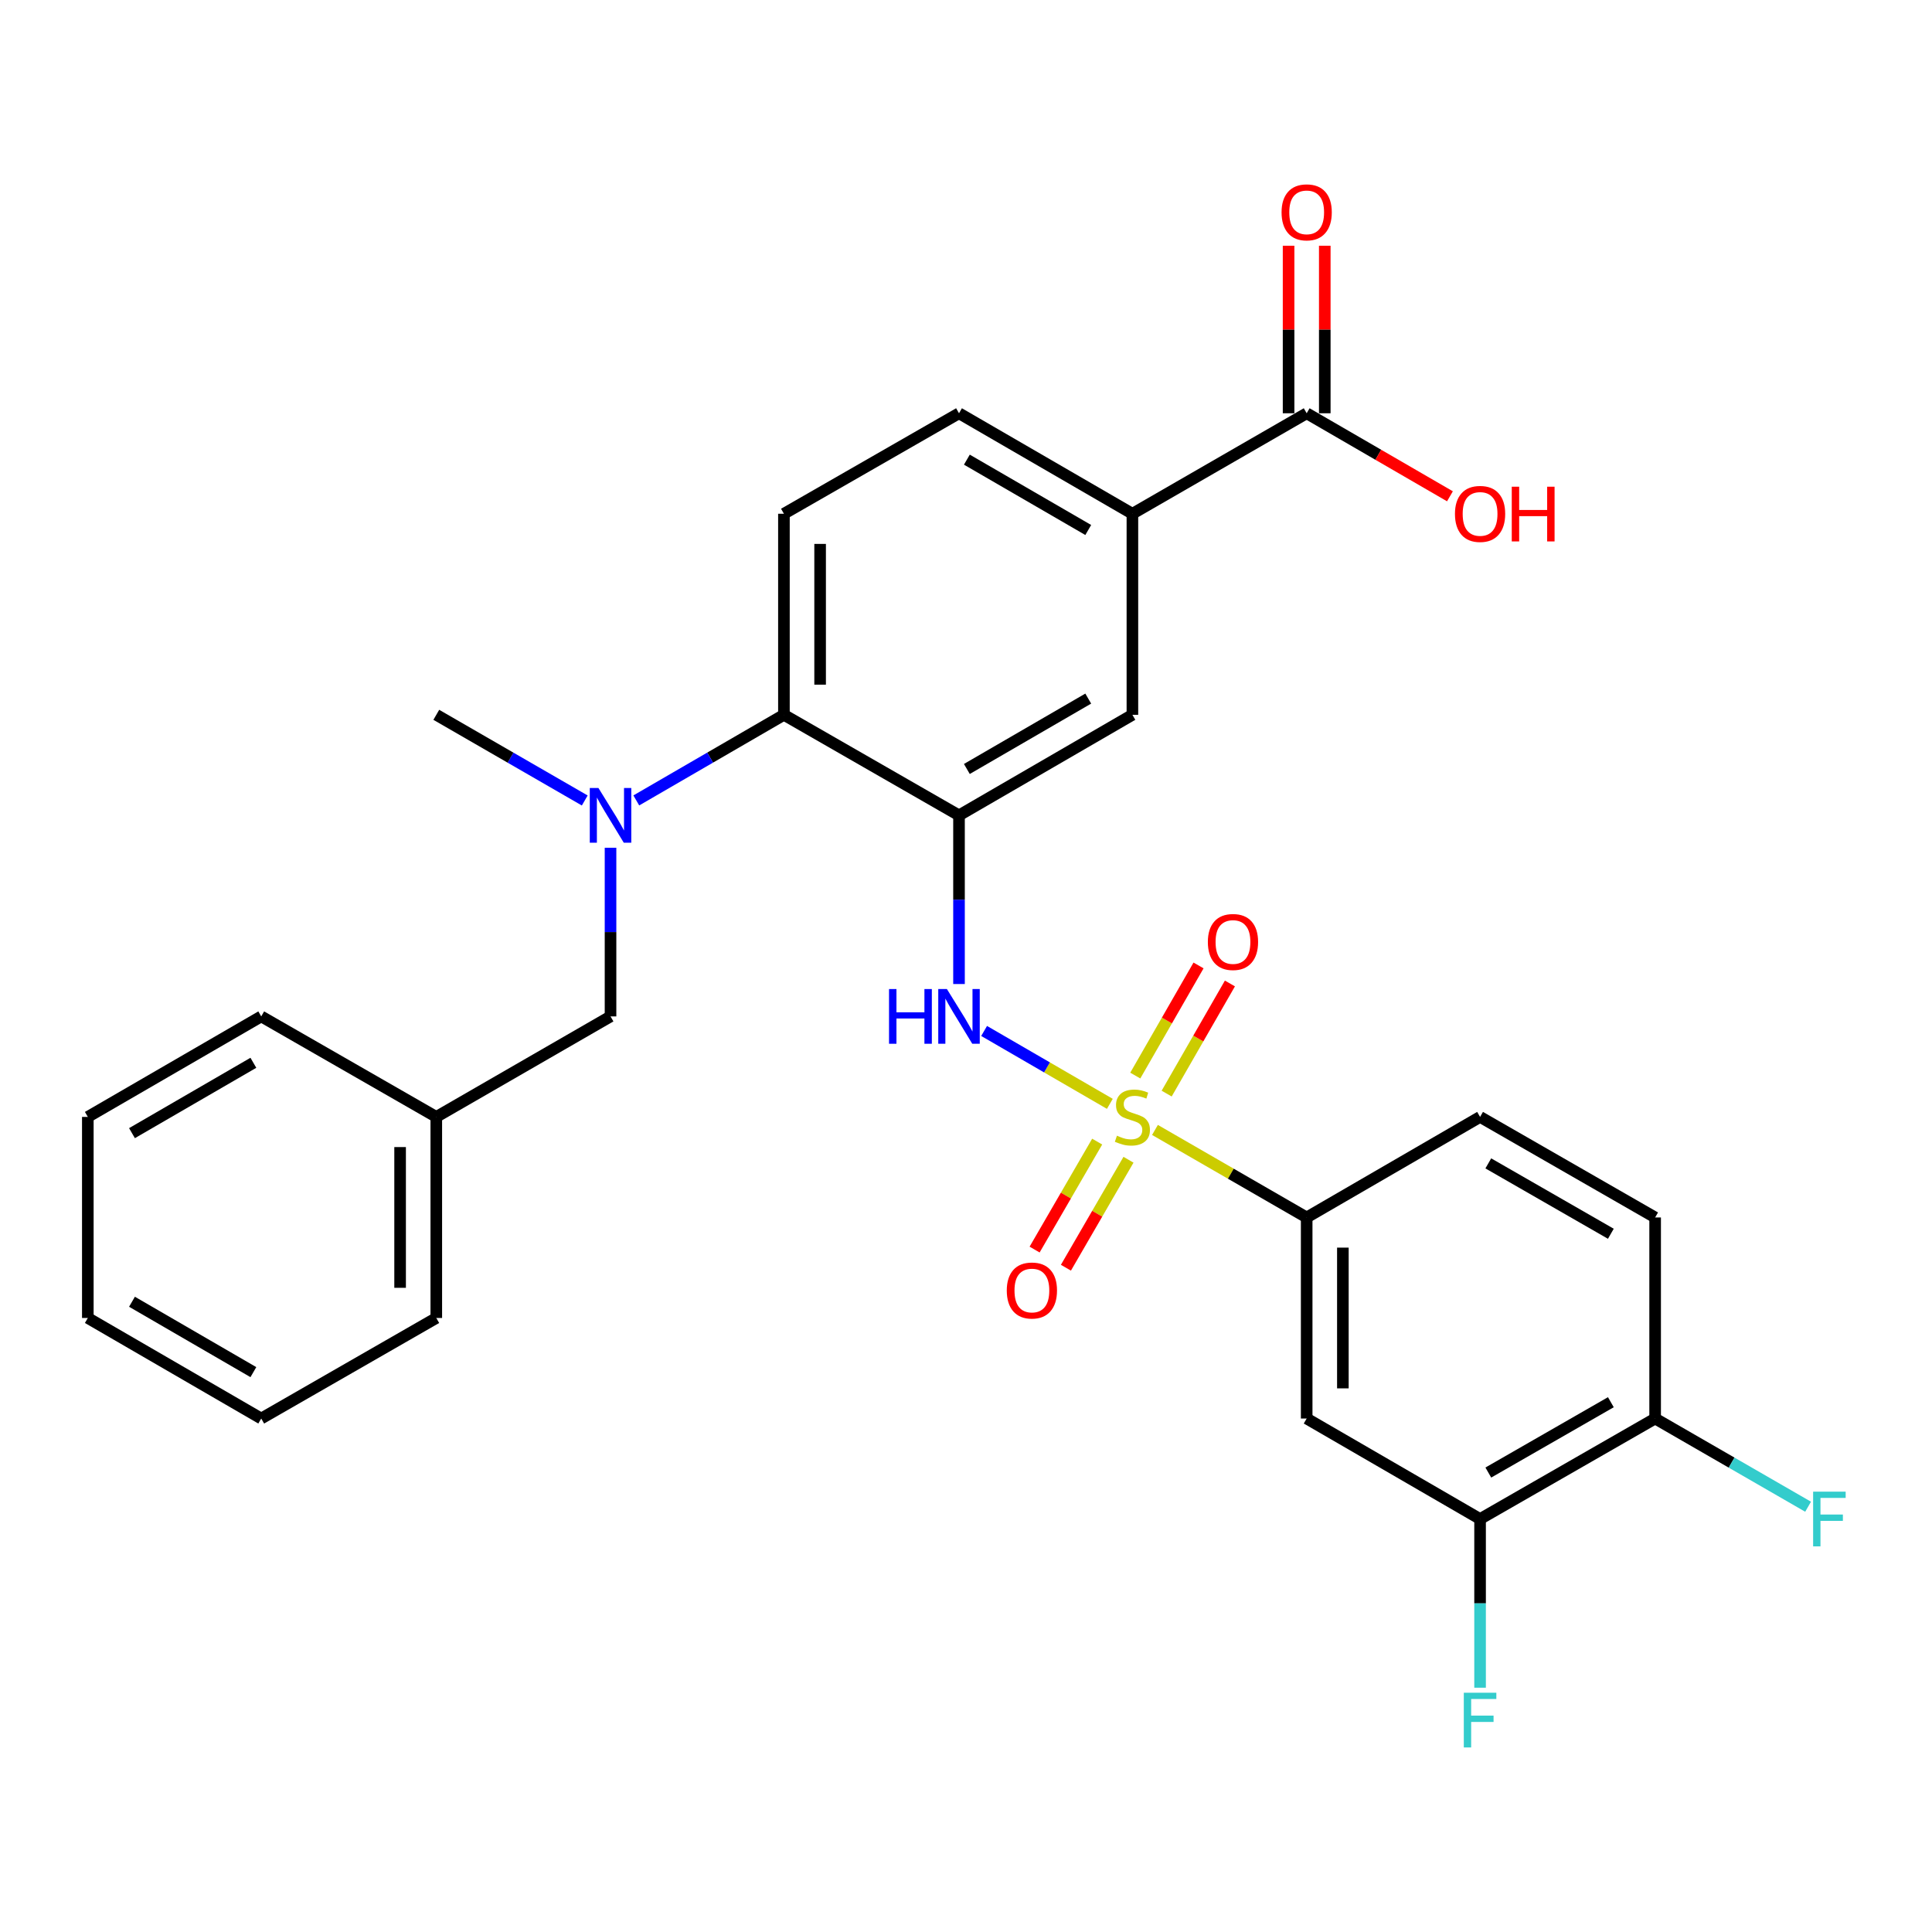 <?xml version='1.0' encoding='iso-8859-1'?>
<svg version='1.1' baseProfile='full'
              xmlns='http://www.w3.org/2000/svg'
                      xmlns:rdkit='http://www.rdkit.org/xml'
                      xmlns:xlink='http://www.w3.org/1999/xlink'
                  xml:space='preserve'
width='1000px' height='1000px' viewBox='0 0 1000 1000'>
<!-- END OF HEADER -->
<rect style='opacity:1.0;fill:#FFFFFF;stroke:none' width='1000' height='1000' x='0' y='0'> </rect>
<path class='bond-1' d='M 574.456,571.347 L 541.917,552.485' style='fill:none;fill-rule:evenodd;stroke:#CCCC00;stroke-width:6px;stroke-linecap:butt;stroke-linejoin:miter;stroke-opacity:1' />
<path class='bond-1' d='M 541.917,552.485 L 509.377,533.623' style='fill:none;fill-rule:evenodd;stroke:#0000FF;stroke-width:6px;stroke-linecap:butt;stroke-linejoin:miter;stroke-opacity:1' />
<path class='bond-2' d='M 597.813,584.854 L 637.074,607.506' style='fill:none;fill-rule:evenodd;stroke:#CCCC00;stroke-width:6px;stroke-linecap:butt;stroke-linejoin:miter;stroke-opacity:1' />
<path class='bond-2' d='M 637.074,607.506 L 676.335,630.158' style='fill:none;fill-rule:evenodd;stroke:#000000;stroke-width:6px;stroke-linecap:butt;stroke-linejoin:miter;stroke-opacity:1' />
<path class='bond-10' d='M 567.899,590.891 L 551.705,618.834' style='fill:none;fill-rule:evenodd;stroke:#CCCC00;stroke-width:6px;stroke-linecap:butt;stroke-linejoin:miter;stroke-opacity:1' />
<path class='bond-10' d='M 551.705,618.834 L 535.512,646.777' style='fill:none;fill-rule:evenodd;stroke:#FF0000;stroke-width:6px;stroke-linecap:butt;stroke-linejoin:miter;stroke-opacity:1' />
<path class='bond-10' d='M 584.106,600.283 L 567.913,628.227' style='fill:none;fill-rule:evenodd;stroke:#CCCC00;stroke-width:6px;stroke-linecap:butt;stroke-linejoin:miter;stroke-opacity:1' />
<path class='bond-10' d='M 567.913,628.227 L 551.719,656.17' style='fill:none;fill-rule:evenodd;stroke:#FF0000;stroke-width:6px;stroke-linecap:butt;stroke-linejoin:miter;stroke-opacity:1' />
<path class='bond-11' d='M 603.862,566.046 L 620.233,537.546' style='fill:none;fill-rule:evenodd;stroke:#CCCC00;stroke-width:6px;stroke-linecap:butt;stroke-linejoin:miter;stroke-opacity:1' />
<path class='bond-11' d='M 620.233,537.546 L 636.604,509.046' style='fill:none;fill-rule:evenodd;stroke:#FF0000;stroke-width:6px;stroke-linecap:butt;stroke-linejoin:miter;stroke-opacity:1' />
<path class='bond-11' d='M 587.619,556.715 L 603.99,528.216' style='fill:none;fill-rule:evenodd;stroke:#CCCC00;stroke-width:6px;stroke-linecap:butt;stroke-linejoin:miter;stroke-opacity:1' />
<path class='bond-11' d='M 603.99,528.216 L 620.361,499.716' style='fill:none;fill-rule:evenodd;stroke:#FF0000;stroke-width:6px;stroke-linecap:butt;stroke-linejoin:miter;stroke-opacity:1' />
<path class='bond-0' d='M 496.381,422.032 L 496.381,465.68' style='fill:none;fill-rule:evenodd;stroke:#000000;stroke-width:6px;stroke-linecap:butt;stroke-linejoin:miter;stroke-opacity:1' />
<path class='bond-0' d='M 496.381,465.68 L 496.381,509.328' style='fill:none;fill-rule:evenodd;stroke:#0000FF;stroke-width:6px;stroke-linecap:butt;stroke-linejoin:miter;stroke-opacity:1' />
<path class='bond-3' d='M 496.381,422.032 L 405.759,369.988' style='fill:none;fill-rule:evenodd;stroke:#000000;stroke-width:6px;stroke-linecap:butt;stroke-linejoin:miter;stroke-opacity:1' />
<path class='bond-6' d='M 496.381,422.032 L 586.129,369.988' style='fill:none;fill-rule:evenodd;stroke:#000000;stroke-width:6px;stroke-linecap:butt;stroke-linejoin:miter;stroke-opacity:1' />
<path class='bond-6' d='M 500.446,398.021 L 563.27,361.59' style='fill:none;fill-rule:evenodd;stroke:#000000;stroke-width:6px;stroke-linecap:butt;stroke-linejoin:miter;stroke-opacity:1' />
<path class='bond-5' d='M 676.335,630.158 L 676.335,734.226' style='fill:none;fill-rule:evenodd;stroke:#000000;stroke-width:6px;stroke-linecap:butt;stroke-linejoin:miter;stroke-opacity:1' />
<path class='bond-5' d='M 695.068,645.768 L 695.068,718.615' style='fill:none;fill-rule:evenodd;stroke:#000000;stroke-width:6px;stroke-linecap:butt;stroke-linejoin:miter;stroke-opacity:1' />
<path class='bond-17' d='M 676.335,630.158 L 766.084,578.113' style='fill:none;fill-rule:evenodd;stroke:#000000;stroke-width:6px;stroke-linecap:butt;stroke-linejoin:miter;stroke-opacity:1' />
<path class='bond-4' d='M 405.759,369.988 L 367.551,392.144' style='fill:none;fill-rule:evenodd;stroke:#000000;stroke-width:6px;stroke-linecap:butt;stroke-linejoin:miter;stroke-opacity:1' />
<path class='bond-4' d='M 367.551,392.144 L 329.344,414.3' style='fill:none;fill-rule:evenodd;stroke:#0000FF;stroke-width:6px;stroke-linecap:butt;stroke-linejoin:miter;stroke-opacity:1' />
<path class='bond-12' d='M 405.759,369.988 L 405.759,265.92' style='fill:none;fill-rule:evenodd;stroke:#000000;stroke-width:6px;stroke-linecap:butt;stroke-linejoin:miter;stroke-opacity:1' />
<path class='bond-12' d='M 424.491,354.378 L 424.491,281.53' style='fill:none;fill-rule:evenodd;stroke:#000000;stroke-width:6px;stroke-linecap:butt;stroke-linejoin:miter;stroke-opacity:1' />
<path class='bond-13' d='M 316.01,438.794 L 316.01,482.442' style='fill:none;fill-rule:evenodd;stroke:#0000FF;stroke-width:6px;stroke-linecap:butt;stroke-linejoin:miter;stroke-opacity:1' />
<path class='bond-13' d='M 316.01,482.442 L 316.01,526.09' style='fill:none;fill-rule:evenodd;stroke:#000000;stroke-width:6px;stroke-linecap:butt;stroke-linejoin:miter;stroke-opacity:1' />
<path class='bond-23' d='M 302.667,414.332 L 264.246,392.16' style='fill:none;fill-rule:evenodd;stroke:#0000FF;stroke-width:6px;stroke-linecap:butt;stroke-linejoin:miter;stroke-opacity:1' />
<path class='bond-23' d='M 264.246,392.16 L 225.825,369.988' style='fill:none;fill-rule:evenodd;stroke:#000000;stroke-width:6px;stroke-linecap:butt;stroke-linejoin:miter;stroke-opacity:1' />
<path class='bond-9' d='M 676.335,734.226 L 766.084,786.239' style='fill:none;fill-rule:evenodd;stroke:#000000;stroke-width:6px;stroke-linecap:butt;stroke-linejoin:miter;stroke-opacity:1' />
<path class='bond-8' d='M 586.129,369.988 L 586.129,265.92' style='fill:none;fill-rule:evenodd;stroke:#000000;stroke-width:6px;stroke-linecap:butt;stroke-linejoin:miter;stroke-opacity:1' />
<path class='bond-7' d='M 676.335,213.907 L 586.129,265.92' style='fill:none;fill-rule:evenodd;stroke:#000000;stroke-width:6px;stroke-linecap:butt;stroke-linejoin:miter;stroke-opacity:1' />
<path class='bond-16' d='M 685.702,213.907 L 685.702,170.548' style='fill:none;fill-rule:evenodd;stroke:#000000;stroke-width:6px;stroke-linecap:butt;stroke-linejoin:miter;stroke-opacity:1' />
<path class='bond-16' d='M 685.702,170.548 L 685.702,127.19' style='fill:none;fill-rule:evenodd;stroke:#FF0000;stroke-width:6px;stroke-linecap:butt;stroke-linejoin:miter;stroke-opacity:1' />
<path class='bond-16' d='M 666.969,213.907 L 666.969,170.548' style='fill:none;fill-rule:evenodd;stroke:#000000;stroke-width:6px;stroke-linecap:butt;stroke-linejoin:miter;stroke-opacity:1' />
<path class='bond-16' d='M 666.969,170.548 L 666.969,127.19' style='fill:none;fill-rule:evenodd;stroke:#FF0000;stroke-width:6px;stroke-linecap:butt;stroke-linejoin:miter;stroke-opacity:1' />
<path class='bond-20' d='M 676.335,213.907 L 713.413,235.395' style='fill:none;fill-rule:evenodd;stroke:#000000;stroke-width:6px;stroke-linecap:butt;stroke-linejoin:miter;stroke-opacity:1' />
<path class='bond-20' d='M 713.413,235.395 L 750.49,256.883' style='fill:none;fill-rule:evenodd;stroke:#FF0000;stroke-width:6px;stroke-linecap:butt;stroke-linejoin:miter;stroke-opacity:1' />
<path class='bond-15' d='M 586.129,265.92 L 496.381,213.907' style='fill:none;fill-rule:evenodd;stroke:#000000;stroke-width:6px;stroke-linecap:butt;stroke-linejoin:miter;stroke-opacity:1' />
<path class='bond-15' d='M 563.274,274.325 L 500.451,237.916' style='fill:none;fill-rule:evenodd;stroke:#000000;stroke-width:6px;stroke-linecap:butt;stroke-linejoin:miter;stroke-opacity:1' />
<path class='bond-19' d='M 766.084,786.239 L 766.084,829.897' style='fill:none;fill-rule:evenodd;stroke:#000000;stroke-width:6px;stroke-linecap:butt;stroke-linejoin:miter;stroke-opacity:1' />
<path class='bond-19' d='M 766.084,829.897 L 766.084,873.555' style='fill:none;fill-rule:evenodd;stroke:#33CCCC;stroke-width:6px;stroke-linecap:butt;stroke-linejoin:miter;stroke-opacity:1' />
<path class='bond-29' d='M 766.084,786.239 L 856.696,734.226' style='fill:none;fill-rule:evenodd;stroke:#000000;stroke-width:6px;stroke-linecap:butt;stroke-linejoin:miter;stroke-opacity:1' />
<path class='bond-29' d='M 770.35,762.191 L 833.778,725.782' style='fill:none;fill-rule:evenodd;stroke:#000000;stroke-width:6px;stroke-linecap:butt;stroke-linejoin:miter;stroke-opacity:1' />
<path class='bond-30' d='M 405.759,265.92 L 496.381,213.907' style='fill:none;fill-rule:evenodd;stroke:#000000;stroke-width:6px;stroke-linecap:butt;stroke-linejoin:miter;stroke-opacity:1' />
<path class='bond-22' d='M 316.01,526.09 L 225.825,578.113' style='fill:none;fill-rule:evenodd;stroke:#000000;stroke-width:6px;stroke-linecap:butt;stroke-linejoin:miter;stroke-opacity:1' />
<path class='bond-14' d='M 856.696,734.226 L 856.696,630.158' style='fill:none;fill-rule:evenodd;stroke:#000000;stroke-width:6px;stroke-linecap:butt;stroke-linejoin:miter;stroke-opacity:1' />
<path class='bond-21' d='M 856.696,734.226 L 896.282,757.054' style='fill:none;fill-rule:evenodd;stroke:#000000;stroke-width:6px;stroke-linecap:butt;stroke-linejoin:miter;stroke-opacity:1' />
<path class='bond-21' d='M 896.282,757.054 L 935.868,779.882' style='fill:none;fill-rule:evenodd;stroke:#33CCCC;stroke-width:6px;stroke-linecap:butt;stroke-linejoin:miter;stroke-opacity:1' />
<path class='bond-18' d='M 766.084,578.113 L 856.696,630.158' style='fill:none;fill-rule:evenodd;stroke:#000000;stroke-width:6px;stroke-linecap:butt;stroke-linejoin:miter;stroke-opacity:1' />
<path class='bond-18' d='M 770.346,602.164 L 833.774,638.595' style='fill:none;fill-rule:evenodd;stroke:#000000;stroke-width:6px;stroke-linecap:butt;stroke-linejoin:miter;stroke-opacity:1' />
<path class='bond-24' d='M 225.825,578.113 L 225.825,682.181' style='fill:none;fill-rule:evenodd;stroke:#000000;stroke-width:6px;stroke-linecap:butt;stroke-linejoin:miter;stroke-opacity:1' />
<path class='bond-24' d='M 207.093,593.724 L 207.093,666.571' style='fill:none;fill-rule:evenodd;stroke:#000000;stroke-width:6px;stroke-linecap:butt;stroke-linejoin:miter;stroke-opacity:1' />
<path class='bond-25' d='M 225.825,578.113 L 135.213,526.09' style='fill:none;fill-rule:evenodd;stroke:#000000;stroke-width:6px;stroke-linecap:butt;stroke-linejoin:miter;stroke-opacity:1' />
<path class='bond-27' d='M 225.825,682.181 L 135.213,734.226' style='fill:none;fill-rule:evenodd;stroke:#000000;stroke-width:6px;stroke-linecap:butt;stroke-linejoin:miter;stroke-opacity:1' />
<path class='bond-26' d='M 135.213,526.09 L 45.455,578.113' style='fill:none;fill-rule:evenodd;stroke:#000000;stroke-width:6px;stroke-linecap:butt;stroke-linejoin:miter;stroke-opacity:1' />
<path class='bond-26' d='M 131.143,550.1 L 68.312,586.517' style='fill:none;fill-rule:evenodd;stroke:#000000;stroke-width:6px;stroke-linecap:butt;stroke-linejoin:miter;stroke-opacity:1' />
<path class='bond-28' d='M 45.455,578.113 L 45.455,682.181' style='fill:none;fill-rule:evenodd;stroke:#000000;stroke-width:6px;stroke-linecap:butt;stroke-linejoin:miter;stroke-opacity:1' />
<path class='bond-31' d='M 135.213,734.226 L 45.455,682.181' style='fill:none;fill-rule:evenodd;stroke:#000000;stroke-width:6px;stroke-linecap:butt;stroke-linejoin:miter;stroke-opacity:1' />
<path class='bond-31' d='M 131.146,710.214 L 68.314,673.783' style='fill:none;fill-rule:evenodd;stroke:#000000;stroke-width:6px;stroke-linecap:butt;stroke-linejoin:miter;stroke-opacity:1' />
<path  class='atom-0' d='M 578.129 587.833
Q 578.449 587.953, 579.769 588.513
Q 581.089 589.073, 582.529 589.433
Q 584.009 589.753, 585.449 589.753
Q 588.129 589.753, 589.689 588.473
Q 591.249 587.153, 591.249 584.873
Q 591.249 583.313, 590.449 582.353
Q 589.689 581.393, 588.489 580.873
Q 587.289 580.353, 585.289 579.753
Q 582.769 578.993, 581.249 578.273
Q 579.769 577.553, 578.689 576.033
Q 577.649 574.513, 577.649 571.953
Q 577.649 568.393, 580.049 566.193
Q 582.489 563.993, 587.289 563.993
Q 590.569 563.993, 594.289 565.553
L 593.369 568.633
Q 589.969 567.233, 587.409 567.233
Q 584.649 567.233, 583.129 568.393
Q 581.609 569.513, 581.649 571.473
Q 581.649 572.993, 582.409 573.913
Q 583.209 574.833, 584.329 575.353
Q 585.489 575.873, 587.409 576.473
Q 589.969 577.273, 591.489 578.073
Q 593.009 578.873, 594.089 580.513
Q 595.209 582.113, 595.209 584.873
Q 595.209 588.793, 592.569 590.913
Q 589.969 592.993, 585.609 592.993
Q 583.089 592.993, 581.169 592.433
Q 579.289 591.913, 577.049 590.993
L 578.129 587.833
' fill='#CCCC00'/>
<path  class='atom-2' d='M 460.161 511.93
L 464.001 511.93
L 464.001 523.97
L 478.481 523.97
L 478.481 511.93
L 482.321 511.93
L 482.321 540.25
L 478.481 540.25
L 478.481 527.17
L 464.001 527.17
L 464.001 540.25
L 460.161 540.25
L 460.161 511.93
' fill='#0000FF'/>
<path  class='atom-2' d='M 490.121 511.93
L 499.401 526.93
Q 500.321 528.41, 501.801 531.09
Q 503.281 533.77, 503.361 533.93
L 503.361 511.93
L 507.121 511.93
L 507.121 540.25
L 503.241 540.25
L 493.281 523.85
Q 492.121 521.93, 490.881 519.73
Q 489.681 517.53, 489.321 516.85
L 489.321 540.25
L 485.641 540.25
L 485.641 511.93
L 490.121 511.93
' fill='#0000FF'/>
<path  class='atom-5' d='M 309.75 407.872
L 319.03 422.872
Q 319.95 424.352, 321.43 427.032
Q 322.91 429.712, 322.99 429.872
L 322.99 407.872
L 326.75 407.872
L 326.75 436.192
L 322.87 436.192
L 312.91 419.792
Q 311.75 417.872, 310.51 415.672
Q 309.31 413.472, 308.95 412.792
L 308.95 436.192
L 305.27 436.192
L 305.27 407.872
L 309.75 407.872
' fill='#0000FF'/>
<path  class='atom-11' d='M 521.106 667.962
Q 521.106 661.162, 524.466 657.362
Q 527.826 653.562, 534.106 653.562
Q 540.386 653.562, 543.746 657.362
Q 547.106 661.162, 547.106 667.962
Q 547.106 674.842, 543.706 678.762
Q 540.306 682.642, 534.106 682.642
Q 527.866 682.642, 524.466 678.762
Q 521.106 674.882, 521.106 667.962
M 534.106 679.442
Q 538.426 679.442, 540.746 676.562
Q 543.106 673.642, 543.106 667.962
Q 543.106 662.402, 540.746 659.602
Q 538.426 656.762, 534.106 656.762
Q 529.786 656.762, 527.426 659.562
Q 525.106 662.362, 525.106 667.962
Q 525.106 673.682, 527.426 676.562
Q 529.786 679.442, 534.106 679.442
' fill='#FF0000'/>
<path  class='atom-12' d='M 625.184 487.571
Q 625.184 480.771, 628.544 476.971
Q 631.904 473.171, 638.184 473.171
Q 644.464 473.171, 647.824 476.971
Q 651.184 480.771, 651.184 487.571
Q 651.184 494.451, 647.784 498.371
Q 644.384 502.251, 638.184 502.251
Q 631.944 502.251, 628.544 498.371
Q 625.184 494.491, 625.184 487.571
M 638.184 499.051
Q 642.504 499.051, 644.824 496.171
Q 647.184 493.251, 647.184 487.571
Q 647.184 482.011, 644.824 479.211
Q 642.504 476.371, 638.184 476.371
Q 633.864 476.371, 631.504 479.171
Q 629.184 481.971, 629.184 487.571
Q 629.184 493.291, 631.504 496.171
Q 633.864 499.051, 638.184 499.051
' fill='#FF0000'/>
<path  class='atom-17' d='M 663.335 109.908
Q 663.335 103.108, 666.695 99.308
Q 670.055 95.508, 676.335 95.508
Q 682.615 95.508, 685.975 99.308
Q 689.335 103.108, 689.335 109.908
Q 689.335 116.788, 685.935 120.708
Q 682.535 124.588, 676.335 124.588
Q 670.095 124.588, 666.695 120.708
Q 663.335 116.828, 663.335 109.908
M 676.335 121.388
Q 680.655 121.388, 682.975 118.508
Q 685.335 115.588, 685.335 109.908
Q 685.335 104.348, 682.975 101.548
Q 680.655 98.708, 676.335 98.708
Q 672.015 98.708, 669.655 101.508
Q 667.335 104.308, 667.335 109.908
Q 667.335 115.628, 669.655 118.508
Q 672.015 121.388, 676.335 121.388
' fill='#FF0000'/>
<path  class='atom-20' d='M 757.664 876.157
L 774.504 876.157
L 774.504 879.397
L 761.464 879.397
L 761.464 887.997
L 773.064 887.997
L 773.064 891.277
L 761.464 891.277
L 761.464 904.477
L 757.664 904.477
L 757.664 876.157
' fill='#33CCCC'/>
<path  class='atom-21' d='M 753.084 266
Q 753.084 259.2, 756.444 255.4
Q 759.804 251.6, 766.084 251.6
Q 772.364 251.6, 775.724 255.4
Q 779.084 259.2, 779.084 266
Q 779.084 272.88, 775.684 276.8
Q 772.284 280.68, 766.084 280.68
Q 759.844 280.68, 756.444 276.8
Q 753.084 272.92, 753.084 266
M 766.084 277.48
Q 770.404 277.48, 772.724 274.6
Q 775.084 271.68, 775.084 266
Q 775.084 260.44, 772.724 257.64
Q 770.404 254.8, 766.084 254.8
Q 761.764 254.8, 759.404 257.6
Q 757.084 260.4, 757.084 266
Q 757.084 271.72, 759.404 274.6
Q 761.764 277.48, 766.084 277.48
' fill='#FF0000'/>
<path  class='atom-21' d='M 782.484 251.92
L 786.324 251.92
L 786.324 263.96
L 800.804 263.96
L 800.804 251.92
L 804.644 251.92
L 804.644 280.24
L 800.804 280.24
L 800.804 267.16
L 786.324 267.16
L 786.324 280.24
L 782.484 280.24
L 782.484 251.92
' fill='#FF0000'/>
<path  class='atom-22' d='M 938.471 772.079
L 955.311 772.079
L 955.311 775.319
L 942.271 775.319
L 942.271 783.919
L 953.871 783.919
L 953.871 787.199
L 942.271 787.199
L 942.271 800.399
L 938.471 800.399
L 938.471 772.079
' fill='#33CCCC'/>
</svg>
